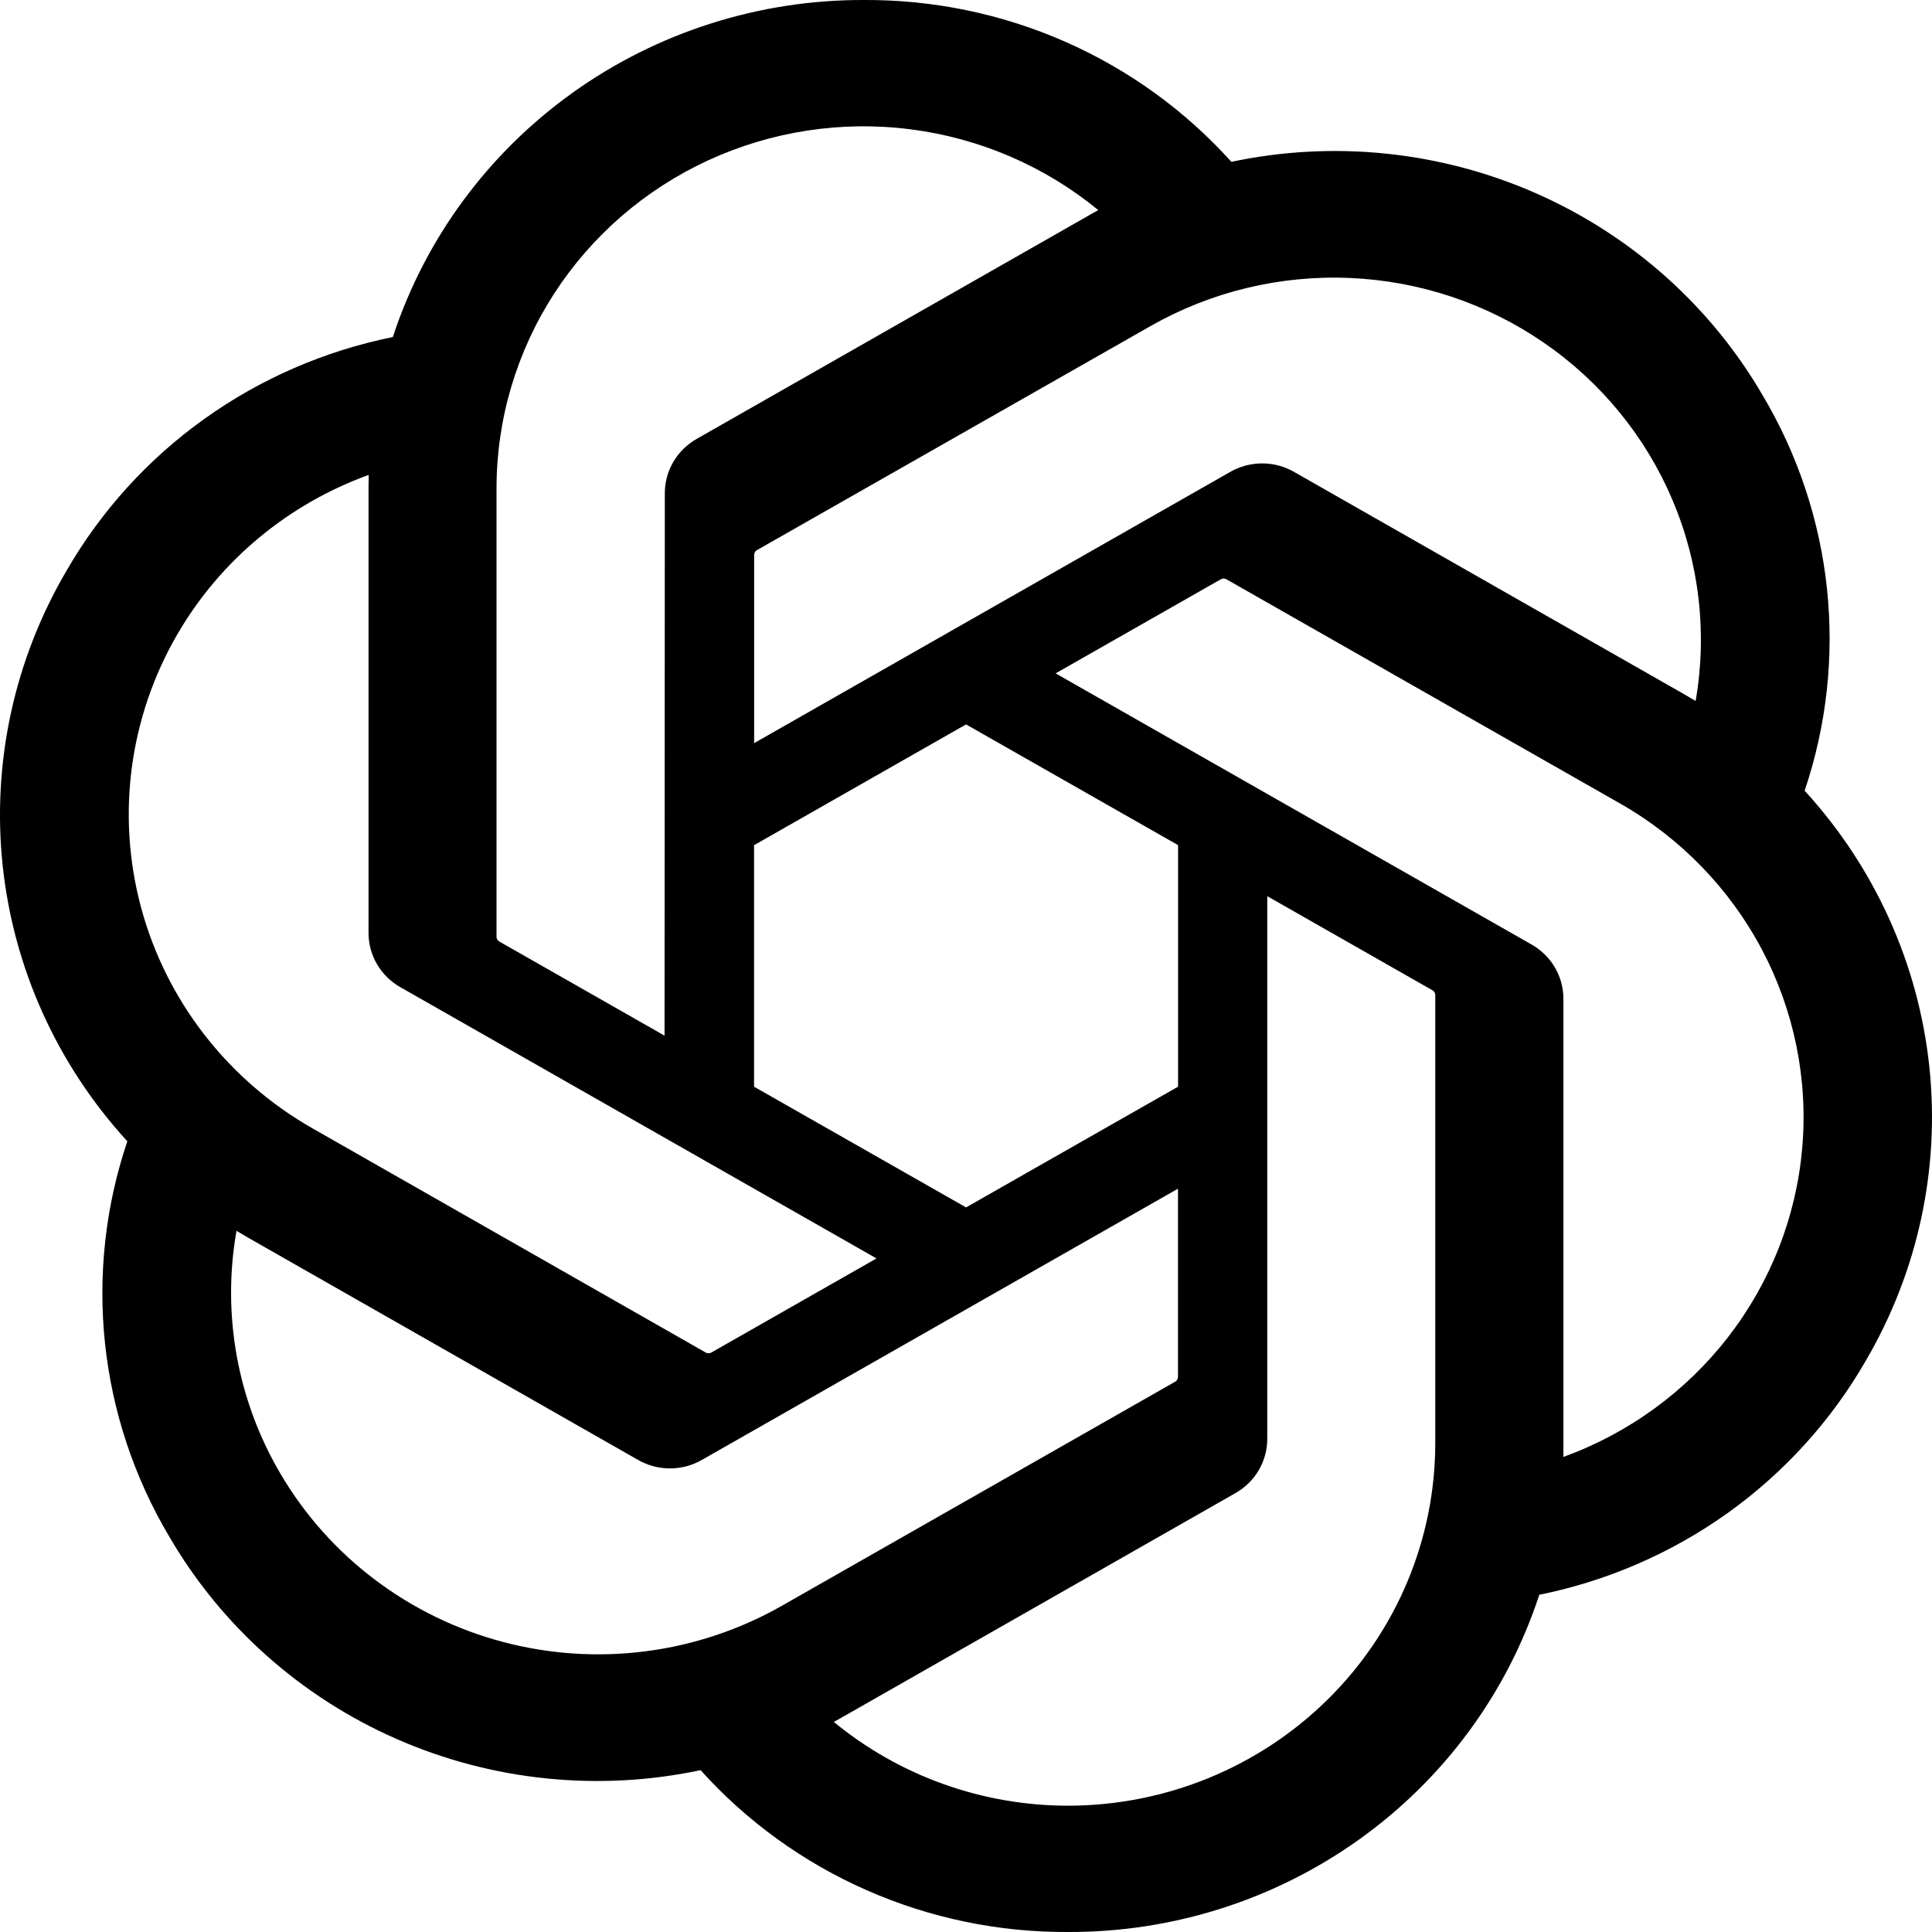<svg width="64" height="64" viewBox="0 0 64 64" fill="none" xmlns="http://www.w3.org/2000/svg">
    <path d="M59.781 26.193C60.508 24.039 60.76 21.756 60.521 19.497C60.281 17.239 59.556 15.057 58.392 13.098C56.668 10.134 54.034 7.788 50.87 6.398C47.706 5.007 44.177 4.644 40.791 5.361C39.263 3.663 37.386 2.306 35.284 1.381C33.182 0.457 30.904 -0.014 28.603 0C25.141 -0.008 21.766 1.069 18.964 3.075C16.162 5.082 14.078 7.915 13.013 11.165C10.758 11.621 8.627 12.546 6.764 13.88C4.9 15.214 3.347 16.925 2.208 18.899C0.47 21.855 -0.272 25.278 0.089 28.676C0.45 32.075 1.896 35.272 4.218 37.807C3.491 39.961 3.239 42.244 3.479 44.503C3.718 46.761 4.444 48.943 5.607 50.902C7.332 53.865 9.966 56.212 13.129 57.602C16.293 58.993 19.822 59.356 23.208 58.639C24.736 60.337 26.613 61.694 28.715 62.618C30.817 63.543 33.095 64.014 35.396 64C38.86 64.009 42.237 62.931 45.04 60.923C47.843 58.916 49.927 56.081 50.991 52.829C53.246 52.373 55.377 51.447 57.241 50.114C59.104 48.78 60.657 47.069 61.796 45.094C63.532 42.139 64.272 38.717 63.91 35.32C63.548 31.923 62.102 28.727 59.781 26.193ZM35.401 59.816C32.558 59.82 29.803 58.837 27.62 57.04C27.718 56.987 27.891 56.894 28.004 56.826L40.919 49.465C41.243 49.283 41.512 49.019 41.699 48.7C41.885 48.382 41.982 48.02 41.98 47.652V29.687L47.439 32.797C47.467 32.811 47.492 32.832 47.511 32.857C47.529 32.883 47.541 32.913 47.545 32.944V47.822C47.541 51 46.261 54.047 43.984 56.295C41.708 58.543 38.621 59.809 35.401 59.816ZM9.285 48.81C7.86 46.382 7.347 43.537 7.834 40.773C7.93 40.83 8.098 40.931 8.218 40.999L21.133 48.36C21.455 48.545 21.821 48.643 22.194 48.643C22.567 48.643 22.933 48.545 23.254 48.36L39.022 39.377V45.597C39.024 45.628 39.018 45.66 39.004 45.689C38.991 45.718 38.97 45.743 38.944 45.762L25.889 53.2C23.096 54.786 19.779 55.216 16.667 54.393C13.554 53.57 10.899 51.562 9.285 48.81ZM5.887 20.991C7.305 18.56 9.545 16.698 12.214 15.732C12.214 15.842 12.208 16.036 12.208 16.171V30.893C12.205 31.261 12.302 31.622 12.489 31.941C12.675 32.259 12.944 32.523 13.268 32.705L29.035 41.687L23.577 44.797C23.55 44.814 23.519 44.825 23.487 44.828C23.455 44.831 23.422 44.826 23.393 44.813L10.336 37.369C7.548 35.776 5.514 33.158 4.68 30.087C3.846 27.017 4.28 23.746 5.887 20.991ZM50.737 31.289L34.969 22.306L40.428 19.197C40.455 19.18 40.485 19.169 40.518 19.166C40.55 19.163 40.582 19.168 40.612 19.181L53.669 26.618C55.669 27.758 57.299 29.437 58.367 31.458C59.435 33.479 59.898 35.758 59.701 38.029C59.504 40.3 58.655 42.469 57.254 44.281C55.853 46.094 53.958 47.475 51.79 48.263C51.79 48.152 51.79 47.957 51.79 47.822V33.101C51.793 32.734 51.697 32.373 51.512 32.054C51.327 31.736 51.059 31.472 50.737 31.289ZM56.17 23.221C56.074 23.163 55.906 23.063 55.786 22.995L42.871 15.634C42.549 15.449 42.183 15.351 41.81 15.351C41.438 15.351 41.072 15.449 40.75 15.634L24.982 24.617V18.397C24.98 18.365 24.986 18.334 25 18.305C25.014 18.276 25.034 18.251 25.06 18.232L38.116 10.8C40.116 9.662 42.403 9.11 44.71 9.208C47.016 9.305 49.247 10.049 51.141 11.352C53.035 12.655 54.514 14.463 55.404 16.565C56.295 18.667 56.56 20.975 56.17 23.221ZM22.014 34.307L16.554 31.197C16.525 31.183 16.501 31.162 16.482 31.136C16.464 31.11 16.452 31.081 16.448 31.049V16.171C16.449 13.893 17.109 11.662 18.349 9.739C19.589 7.817 21.358 6.283 23.449 5.316C25.541 4.35 27.868 3.991 30.159 4.283C32.449 4.574 34.608 5.503 36.383 6.961C36.285 7.014 36.113 7.107 35.999 7.176L23.084 14.536C22.76 14.718 22.491 14.982 22.305 15.3C22.118 15.619 22.021 15.98 22.023 16.348L22.014 34.307ZM24.979 27.998L32.002 23.997L39.025 27.996V35.998L32.002 39.997L24.979 35.998V27.998Z"
          fill="black"/>
</svg>
